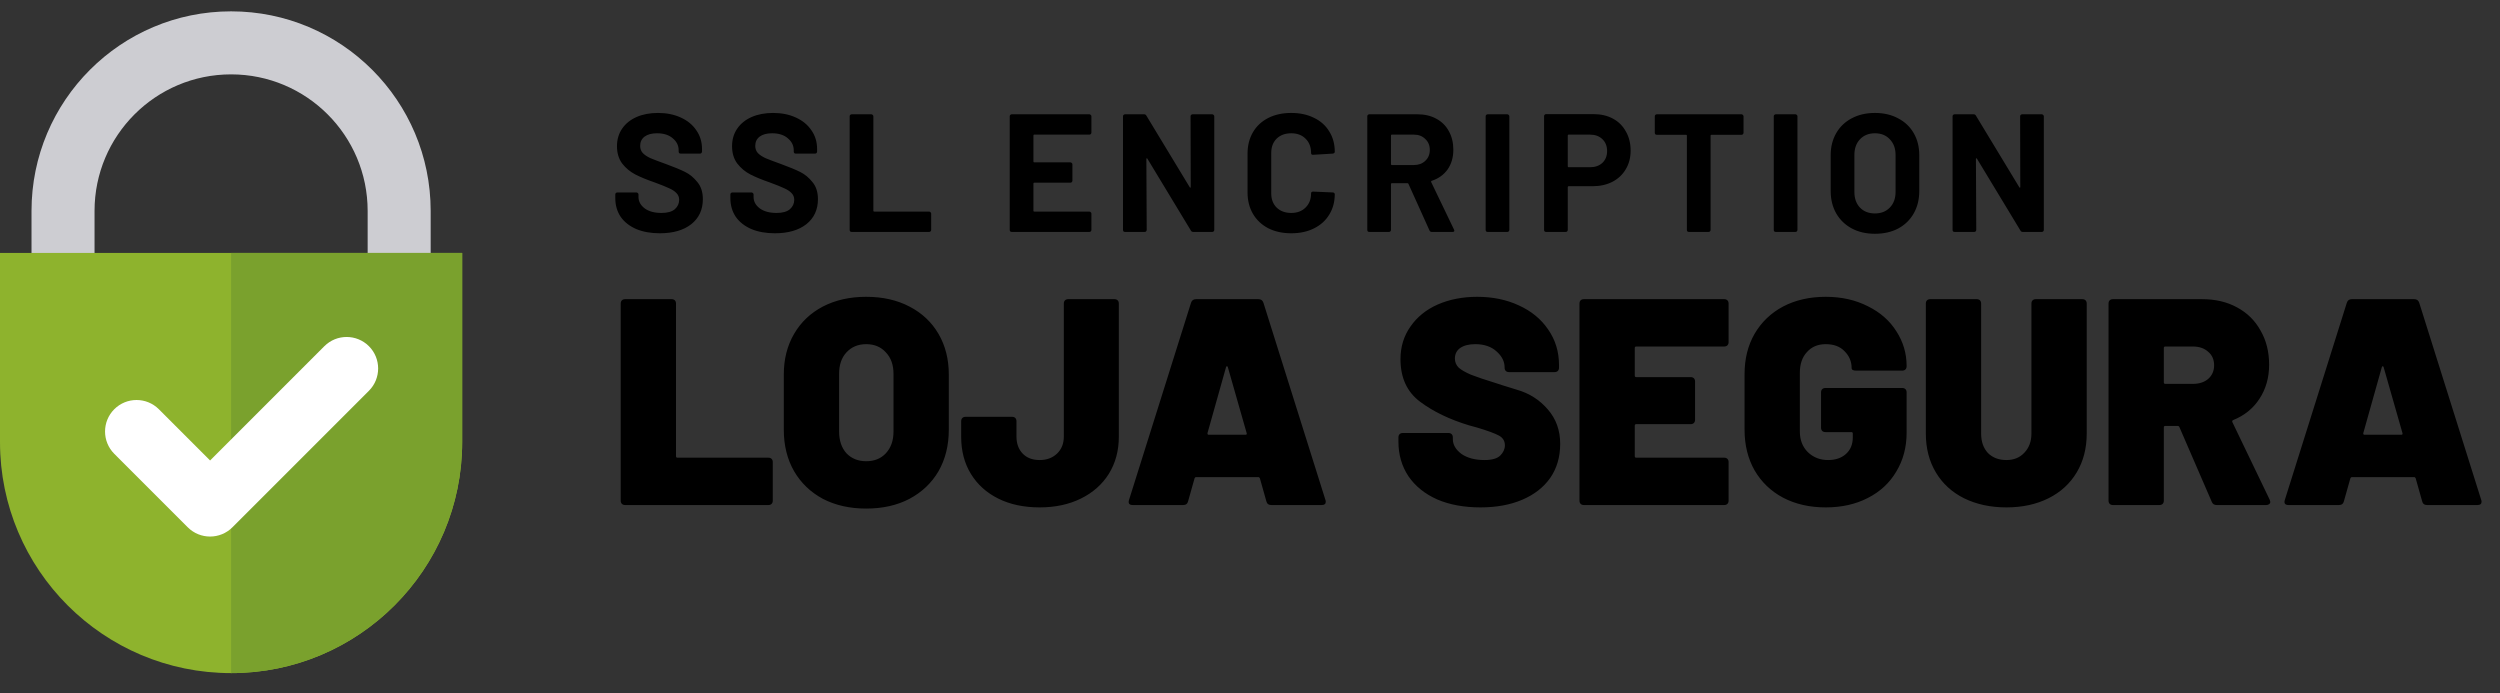<?xml version="1.0" encoding="UTF-8"?> <svg xmlns="http://www.w3.org/2000/svg" width="119" height="33" viewBox="0 0 119 33" fill="none"><rect x="0" y="0" width="119" height="33" fill="#333333" stroke="none"/><path d="M31.408 11.104C30.981 11.104 30.608 11.037 30.288 10.904C29.968 10.765 29.72 10.571 29.544 10.32C29.373 10.064 29.288 9.768 29.288 9.432V9.256C29.288 9.229 29.296 9.208 29.312 9.192C29.333 9.171 29.357 9.16 29.384 9.16H30.296C30.323 9.16 30.344 9.171 30.36 9.192C30.381 9.208 30.392 9.229 30.392 9.256V9.376C30.392 9.589 30.491 9.771 30.688 9.92C30.885 10.064 31.152 10.136 31.488 10.136C31.771 10.136 31.981 10.077 32.12 9.96C32.259 9.837 32.328 9.688 32.328 9.512C32.328 9.384 32.285 9.277 32.2 9.192C32.115 9.101 31.997 9.024 31.848 8.96C31.704 8.891 31.472 8.797 31.152 8.68C30.795 8.557 30.491 8.432 30.24 8.304C29.995 8.176 29.787 8.003 29.616 7.784C29.451 7.56 29.368 7.285 29.368 6.96C29.368 6.64 29.451 6.36 29.616 6.12C29.781 5.88 30.011 5.696 30.304 5.568C30.597 5.44 30.936 5.376 31.32 5.376C31.725 5.376 32.085 5.448 32.4 5.592C32.72 5.736 32.968 5.939 33.144 6.2C33.325 6.456 33.416 6.755 33.416 7.096V7.216C33.416 7.243 33.405 7.267 33.384 7.288C33.368 7.304 33.347 7.312 33.32 7.312H32.4C32.373 7.312 32.349 7.304 32.328 7.288C32.312 7.267 32.304 7.243 32.304 7.216V7.152C32.304 6.928 32.211 6.739 32.024 6.584C31.843 6.424 31.592 6.344 31.272 6.344C31.021 6.344 30.824 6.397 30.68 6.504C30.541 6.611 30.472 6.757 30.472 6.944C30.472 7.077 30.512 7.189 30.592 7.28C30.677 7.371 30.8 7.453 30.96 7.528C31.125 7.597 31.379 7.693 31.72 7.816C32.099 7.955 32.395 8.077 32.608 8.184C32.827 8.291 33.021 8.451 33.192 8.664C33.368 8.872 33.456 9.144 33.456 9.48C33.456 9.981 33.272 10.379 32.904 10.672C32.536 10.96 32.037 11.104 31.408 11.104ZM36.886 11.104C36.459 11.104 36.086 11.037 35.766 10.904C35.446 10.765 35.198 10.571 35.022 10.32C34.851 10.064 34.766 9.768 34.766 9.432V9.256C34.766 9.229 34.774 9.208 34.79 9.192C34.811 9.171 34.835 9.16 34.862 9.16H35.774C35.8 9.16 35.822 9.171 35.838 9.192C35.859 9.208 35.87 9.229 35.87 9.256V9.376C35.87 9.589 35.968 9.771 36.166 9.92C36.363 10.064 36.63 10.136 36.966 10.136C37.248 10.136 37.459 10.077 37.598 9.96C37.736 9.837 37.806 9.688 37.806 9.512C37.806 9.384 37.763 9.277 37.678 9.192C37.593 9.101 37.475 9.024 37.326 8.96C37.182 8.891 36.95 8.797 36.63 8.68C36.273 8.557 35.968 8.432 35.718 8.304C35.472 8.176 35.264 8.003 35.094 7.784C34.928 7.56 34.846 7.285 34.846 6.96C34.846 6.64 34.928 6.36 35.094 6.12C35.259 5.88 35.489 5.696 35.782 5.568C36.075 5.44 36.414 5.376 36.798 5.376C37.203 5.376 37.563 5.448 37.878 5.592C38.198 5.736 38.446 5.939 38.622 6.2C38.803 6.456 38.894 6.755 38.894 7.096V7.216C38.894 7.243 38.883 7.267 38.862 7.288C38.846 7.304 38.825 7.312 38.798 7.312H37.878C37.851 7.312 37.827 7.304 37.806 7.288C37.79 7.267 37.782 7.243 37.782 7.216V7.152C37.782 6.928 37.688 6.739 37.502 6.584C37.321 6.424 37.07 6.344 36.75 6.344C36.499 6.344 36.302 6.397 36.158 6.504C36.019 6.611 35.95 6.757 35.95 6.944C35.95 7.077 35.99 7.189 36.07 7.28C36.155 7.371 36.278 7.453 36.438 7.528C36.603 7.597 36.856 7.693 37.198 7.816C37.577 7.955 37.873 8.077 38.086 8.184C38.304 8.291 38.499 8.451 38.67 8.664C38.846 8.872 38.934 9.144 38.934 9.48C38.934 9.981 38.75 10.379 38.382 10.672C38.014 10.96 37.515 11.104 36.886 11.104ZM40.54 11.04C40.513 11.04 40.489 11.032 40.468 11.016C40.452 10.995 40.444 10.971 40.444 10.944V5.536C40.444 5.509 40.452 5.488 40.468 5.472C40.489 5.451 40.513 5.44 40.54 5.44H41.476C41.502 5.44 41.524 5.451 41.54 5.472C41.561 5.488 41.572 5.509 41.572 5.536V10.032C41.572 10.059 41.585 10.072 41.612 10.072H44.228C44.254 10.072 44.276 10.083 44.292 10.104C44.313 10.12 44.324 10.141 44.324 10.168V10.944C44.324 10.971 44.313 10.995 44.292 11.016C44.276 11.032 44.254 11.04 44.228 11.04H40.54ZM51.951 6.312C51.951 6.339 51.941 6.363 51.919 6.384C51.903 6.4 51.882 6.408 51.855 6.408H49.231C49.205 6.408 49.191 6.421 49.191 6.448V7.688C49.191 7.715 49.205 7.728 49.231 7.728H50.951C50.978 7.728 50.999 7.739 51.015 7.76C51.037 7.776 51.047 7.797 51.047 7.824V8.6C51.047 8.627 51.037 8.651 51.015 8.672C50.999 8.688 50.978 8.696 50.951 8.696H49.231C49.205 8.696 49.191 8.709 49.191 8.736V10.032C49.191 10.059 49.205 10.072 49.231 10.072H51.855C51.882 10.072 51.903 10.083 51.919 10.104C51.941 10.12 51.951 10.141 51.951 10.168V10.944C51.951 10.971 51.941 10.995 51.919 11.016C51.903 11.032 51.882 11.04 51.855 11.04H48.159C48.133 11.04 48.109 11.032 48.087 11.016C48.071 10.995 48.063 10.971 48.063 10.944V5.536C48.063 5.509 48.071 5.488 48.087 5.472C48.109 5.451 48.133 5.44 48.159 5.44H51.855C51.882 5.44 51.903 5.451 51.919 5.472C51.941 5.488 51.951 5.509 51.951 5.536V6.312ZM56.671 5.536C56.671 5.509 56.679 5.488 56.695 5.472C56.717 5.451 56.74 5.44 56.767 5.44H57.703C57.73 5.44 57.751 5.451 57.767 5.472C57.788 5.488 57.799 5.509 57.799 5.536V10.944C57.799 10.971 57.788 10.995 57.767 11.016C57.751 11.032 57.73 11.04 57.703 11.04H56.799C56.746 11.04 56.709 11.019 56.687 10.976L54.615 7.552C54.605 7.536 54.594 7.531 54.583 7.536C54.572 7.536 54.567 7.547 54.567 7.568L54.583 10.944C54.583 10.971 54.572 10.995 54.551 11.016C54.535 11.032 54.514 11.04 54.487 11.04H53.551C53.525 11.04 53.501 11.032 53.479 11.016C53.463 10.995 53.455 10.971 53.455 10.944V5.536C53.455 5.509 53.463 5.488 53.479 5.472C53.501 5.451 53.525 5.44 53.551 5.44H54.455C54.508 5.44 54.546 5.461 54.567 5.504L56.631 8.912C56.642 8.928 56.653 8.936 56.663 8.936C56.674 8.931 56.679 8.917 56.679 8.896L56.671 5.536ZM61.464 11.104C61.047 11.104 60.682 11.024 60.367 10.864C60.053 10.699 59.81 10.469 59.639 10.176C59.469 9.883 59.383 9.544 59.383 9.16V7.312C59.383 6.928 59.469 6.589 59.639 6.296C59.81 6.003 60.053 5.776 60.367 5.616C60.682 5.456 61.047 5.376 61.464 5.376C61.874 5.376 62.234 5.453 62.544 5.608C62.858 5.757 63.101 5.973 63.272 6.256C63.447 6.533 63.535 6.856 63.535 7.224C63.535 7.272 63.504 7.301 63.44 7.312L62.504 7.368H62.487C62.434 7.368 62.407 7.339 62.407 7.28C62.407 6.997 62.319 6.771 62.144 6.6C61.973 6.429 61.746 6.344 61.464 6.344C61.175 6.344 60.944 6.429 60.767 6.6C60.597 6.771 60.511 6.997 60.511 7.28V9.208C60.511 9.485 60.597 9.709 60.767 9.88C60.944 10.051 61.175 10.136 61.464 10.136C61.746 10.136 61.973 10.051 62.144 9.88C62.319 9.709 62.407 9.485 62.407 9.208C62.407 9.149 62.44 9.12 62.504 9.12L63.44 9.16C63.466 9.16 63.487 9.168 63.504 9.184C63.525 9.2 63.535 9.219 63.535 9.24C63.535 9.608 63.447 9.933 63.272 10.216C63.101 10.499 62.858 10.717 62.544 10.872C62.234 11.027 61.874 11.104 61.464 11.104ZM68.155 11.04C68.101 11.04 68.064 11.016 68.043 10.968L67.043 8.752C67.032 8.731 67.016 8.72 66.995 8.72H66.251C66.224 8.72 66.211 8.733 66.211 8.76V10.944C66.211 10.971 66.2 10.995 66.179 11.016C66.163 11.032 66.141 11.04 66.115 11.04H65.179C65.152 11.04 65.128 11.032 65.107 11.016C65.091 10.995 65.083 10.971 65.083 10.944V5.536C65.083 5.509 65.091 5.488 65.107 5.472C65.128 5.451 65.152 5.44 65.179 5.44H67.467C67.808 5.44 68.107 5.509 68.363 5.648C68.624 5.787 68.824 5.984 68.963 6.24C69.107 6.496 69.179 6.792 69.179 7.128C69.179 7.491 69.088 7.803 68.907 8.064C68.725 8.32 68.472 8.501 68.147 8.608C68.12 8.619 68.112 8.637 68.123 8.664L69.211 10.928C69.221 10.949 69.227 10.965 69.227 10.976C69.227 11.019 69.197 11.04 69.139 11.04H68.155ZM66.251 6.408C66.224 6.408 66.211 6.421 66.211 6.448V7.816C66.211 7.843 66.224 7.856 66.251 7.856H67.299C67.523 7.856 67.704 7.789 67.843 7.656C67.987 7.523 68.059 7.349 68.059 7.136C68.059 6.923 67.987 6.749 67.843 6.616C67.704 6.477 67.523 6.408 67.299 6.408H66.251ZM70.813 11.04C70.786 11.04 70.762 11.032 70.741 11.016C70.725 10.995 70.717 10.971 70.717 10.944V5.536C70.717 5.509 70.725 5.488 70.741 5.472C70.762 5.451 70.786 5.44 70.813 5.44H71.749C71.775 5.44 71.797 5.451 71.813 5.472C71.834 5.488 71.845 5.509 71.845 5.536V10.944C71.845 10.971 71.834 10.995 71.813 11.016C71.797 11.032 71.775 11.04 71.749 11.04H70.813ZM75.85 5.432C76.202 5.432 76.512 5.504 76.778 5.648C77.045 5.792 77.25 5.997 77.394 6.264C77.544 6.525 77.618 6.827 77.618 7.168C77.618 7.504 77.541 7.8 77.386 8.056C77.237 8.312 77.024 8.512 76.746 8.656C76.474 8.795 76.16 8.864 75.802 8.864H74.666C74.64 8.864 74.626 8.877 74.626 8.904V10.944C74.626 10.971 74.616 10.995 74.594 11.016C74.578 11.032 74.557 11.04 74.53 11.04H73.594C73.568 11.04 73.544 11.032 73.522 11.016C73.506 10.995 73.498 10.971 73.498 10.944V5.528C73.498 5.501 73.506 5.48 73.522 5.464C73.544 5.443 73.568 5.432 73.594 5.432H75.85ZM75.682 7.96C75.928 7.96 76.125 7.891 76.274 7.752C76.424 7.608 76.498 7.421 76.498 7.192C76.498 6.957 76.424 6.768 76.274 6.624C76.125 6.48 75.928 6.408 75.682 6.408H74.666C74.64 6.408 74.626 6.421 74.626 6.448V7.92C74.626 7.947 74.64 7.96 74.666 7.96H75.682ZM82.896 5.44C82.922 5.44 82.944 5.451 82.96 5.472C82.981 5.488 82.992 5.509 82.992 5.536V6.32C82.992 6.347 82.981 6.371 82.96 6.392C82.944 6.408 82.922 6.416 82.896 6.416H81.464C81.437 6.416 81.424 6.429 81.424 6.456V10.944C81.424 10.971 81.413 10.995 81.392 11.016C81.376 11.032 81.354 11.04 81.328 11.04H80.392C80.365 11.04 80.341 11.032 80.32 11.016C80.304 10.995 80.296 10.971 80.296 10.944V6.456C80.296 6.429 80.282 6.416 80.256 6.416H78.864C78.837 6.416 78.813 6.408 78.792 6.392C78.776 6.371 78.768 6.347 78.768 6.32V5.536C78.768 5.509 78.776 5.488 78.792 5.472C78.813 5.451 78.837 5.44 78.864 5.44H82.896ZM84.527 11.04C84.501 11.04 84.477 11.032 84.455 11.016C84.439 10.995 84.431 10.971 84.431 10.944V5.536C84.431 5.509 84.439 5.488 84.455 5.472C84.477 5.451 84.501 5.44 84.527 5.44H85.463C85.49 5.44 85.511 5.451 85.527 5.472C85.549 5.488 85.559 5.509 85.559 5.536V10.944C85.559 10.971 85.549 10.995 85.527 11.016C85.511 11.032 85.49 11.04 85.463 11.04H84.527ZM89.245 11.128C88.829 11.128 88.461 11.043 88.141 10.872C87.826 10.701 87.581 10.464 87.405 10.16C87.229 9.851 87.141 9.496 87.141 9.096V7.384C87.141 6.989 87.229 6.64 87.405 6.336C87.581 6.032 87.826 5.797 88.141 5.632C88.461 5.461 88.829 5.376 89.245 5.376C89.666 5.376 90.034 5.461 90.349 5.632C90.669 5.797 90.917 6.032 91.093 6.336C91.269 6.64 91.357 6.989 91.357 7.384V9.096C91.357 9.496 91.269 9.851 91.093 10.16C90.917 10.469 90.669 10.709 90.349 10.88C90.034 11.045 89.666 11.128 89.245 11.128ZM89.245 10.16C89.538 10.16 89.776 10.067 89.957 9.88C90.138 9.693 90.229 9.445 90.229 9.136V7.376C90.229 7.067 90.138 6.819 89.957 6.632C89.781 6.44 89.544 6.344 89.245 6.344C88.952 6.344 88.714 6.44 88.533 6.632C88.357 6.819 88.269 7.067 88.269 7.376V9.136C88.269 9.445 88.357 9.693 88.533 9.88C88.714 10.067 88.952 10.16 89.245 10.16ZM96.158 5.536C96.158 5.509 96.166 5.488 96.182 5.472C96.203 5.451 96.227 5.44 96.254 5.44H97.19C97.216 5.44 97.238 5.451 97.254 5.472C97.275 5.488 97.286 5.509 97.286 5.536V10.944C97.286 10.971 97.275 10.995 97.254 11.016C97.238 11.032 97.216 11.04 97.19 11.04H96.286C96.232 11.04 96.195 11.019 96.174 10.976L94.102 7.552C94.091 7.536 94.08 7.531 94.07 7.536C94.059 7.536 94.054 7.547 94.054 7.568L94.07 10.944C94.07 10.971 94.059 10.995 94.038 11.016C94.022 11.032 94 11.04 93.974 11.04H93.038C93.011 11.04 92.987 11.032 92.966 11.016C92.95 10.995 92.942 10.971 92.942 10.944V5.536C92.942 5.509 92.95 5.488 92.966 5.472C92.987 5.451 93.011 5.44 93.038 5.44H93.942C93.995 5.44 94.032 5.461 94.054 5.504L96.118 8.912C96.128 8.928 96.139 8.936 96.15 8.936C96.16 8.931 96.166 8.917 96.166 8.896L96.158 5.536Z" fill="black"></path><path d="M29.756 24.04C29.691 24.04 29.639 24.021 29.602 23.984C29.565 23.947 29.546 23.895 29.546 23.83V14.45C29.546 14.385 29.565 14.333 29.602 14.296C29.639 14.259 29.691 14.24 29.756 14.24H31.968C32.033 14.24 32.085 14.259 32.122 14.296C32.159 14.333 32.178 14.385 32.178 14.45V21.716C32.178 21.763 32.201 21.786 32.248 21.786H36.574C36.639 21.786 36.691 21.805 36.728 21.842C36.765 21.879 36.784 21.931 36.784 21.996V23.83C36.784 23.895 36.765 23.947 36.728 23.984C36.691 24.021 36.639 24.04 36.574 24.04H29.756ZM41.229 24.208C40.454 24.208 39.768 24.054 39.171 23.746C38.583 23.429 38.125 22.99 37.799 22.43C37.472 21.861 37.309 21.203 37.309 20.456V17.824C37.309 17.096 37.472 16.452 37.799 15.892C38.125 15.332 38.583 14.898 39.171 14.59C39.768 14.282 40.454 14.128 41.229 14.128C42.013 14.128 42.699 14.282 43.287 14.59C43.884 14.898 44.346 15.332 44.673 15.892C44.999 16.452 45.163 17.096 45.163 17.824V20.456C45.163 21.203 44.999 21.861 44.673 22.43C44.346 22.99 43.884 23.429 43.287 23.746C42.699 24.054 42.013 24.208 41.229 24.208ZM41.229 21.954C41.621 21.954 41.933 21.828 42.167 21.576C42.409 21.315 42.531 20.969 42.531 20.54V17.796C42.531 17.367 42.409 17.026 42.167 16.774C41.933 16.513 41.621 16.382 41.229 16.382C40.846 16.382 40.533 16.513 40.291 16.774C40.057 17.026 39.941 17.367 39.941 17.796V20.54C39.941 20.969 40.057 21.315 40.291 21.576C40.533 21.828 40.846 21.954 41.229 21.954ZM49.49 24.152C48.734 24.152 48.076 24.012 47.516 23.732C46.956 23.452 46.522 23.06 46.214 22.556C45.906 22.052 45.752 21.464 45.752 20.792V20.05C45.752 19.985 45.771 19.933 45.808 19.896C45.845 19.859 45.897 19.84 45.962 19.84H48.174C48.239 19.84 48.291 19.859 48.328 19.896C48.365 19.933 48.384 19.985 48.384 20.05V20.778C48.384 21.114 48.482 21.385 48.678 21.59C48.874 21.795 49.145 21.898 49.49 21.898C49.826 21.898 50.101 21.795 50.316 21.59C50.531 21.385 50.638 21.114 50.638 20.778V14.45C50.638 14.385 50.657 14.333 50.694 14.296C50.731 14.259 50.783 14.24 50.848 14.24H53.046C53.111 14.24 53.163 14.259 53.2 14.296C53.237 14.333 53.256 14.385 53.256 14.45V20.792C53.256 21.455 53.097 22.043 52.78 22.556C52.463 23.06 52.019 23.452 51.45 23.732C50.881 24.012 50.227 24.152 49.49 24.152ZM60.516 24.04C60.385 24.04 60.306 23.979 60.278 23.858L59.97 22.766C59.951 22.729 59.928 22.71 59.9 22.71H56.932C56.904 22.71 56.881 22.729 56.862 22.766L56.554 23.858C56.526 23.979 56.447 24.04 56.316 24.04H53.922C53.754 24.04 53.693 23.961 53.74 23.802L56.694 14.408C56.731 14.296 56.811 14.24 56.932 14.24H59.9C60.021 14.24 60.101 14.296 60.138 14.408L63.092 23.802C63.101 23.821 63.106 23.849 63.106 23.886C63.106 23.989 63.041 24.04 62.91 24.04H60.516ZM57.478 20.61C57.469 20.666 57.487 20.694 57.534 20.694H59.284C59.34 20.694 59.359 20.666 59.34 20.61L58.444 17.474C58.435 17.446 58.421 17.432 58.402 17.432C58.383 17.432 58.369 17.446 58.36 17.474L57.478 20.61ZM70.471 24.152C69.687 24.152 69.001 24.026 68.413 23.774C67.825 23.513 67.368 23.144 67.041 22.668C66.724 22.192 66.565 21.641 66.565 21.016V20.82C66.565 20.755 66.584 20.703 66.621 20.666C66.658 20.629 66.71 20.61 66.775 20.61H68.945C69.01 20.61 69.061 20.629 69.099 20.666C69.136 20.703 69.155 20.755 69.155 20.82V20.904C69.155 21.165 69.29 21.399 69.561 21.604C69.841 21.8 70.21 21.898 70.667 21.898C71.012 21.898 71.26 21.828 71.409 21.688C71.558 21.539 71.633 21.375 71.633 21.198C71.633 20.993 71.54 20.839 71.353 20.736C71.166 20.633 70.826 20.507 70.331 20.358L69.925 20.246C69.001 19.966 68.226 19.593 67.601 19.126C66.975 18.659 66.663 17.983 66.663 17.096C66.663 16.508 66.822 15.99 67.139 15.542C67.456 15.085 67.89 14.735 68.441 14.492C69.001 14.249 69.626 14.128 70.317 14.128C71.045 14.128 71.703 14.263 72.291 14.534C72.888 14.805 73.355 15.187 73.691 15.682C74.036 16.177 74.209 16.741 74.209 17.376V17.502C74.209 17.567 74.19 17.619 74.153 17.656C74.115 17.693 74.064 17.712 73.999 17.712H71.829C71.763 17.712 71.712 17.693 71.675 17.656C71.638 17.619 71.619 17.567 71.619 17.502V17.488C71.619 17.208 71.493 16.956 71.241 16.732C70.989 16.499 70.648 16.382 70.219 16.382C69.92 16.382 69.682 16.443 69.505 16.564C69.337 16.685 69.253 16.853 69.253 17.068C69.253 17.236 69.314 17.381 69.435 17.502C69.566 17.614 69.761 17.726 70.023 17.838C70.284 17.941 70.686 18.076 71.227 18.244C71.302 18.272 71.628 18.375 72.207 18.552C72.795 18.72 73.285 19.033 73.677 19.49C74.069 19.938 74.265 20.484 74.265 21.128C74.265 21.753 74.106 22.295 73.789 22.752C73.472 23.2 73.028 23.545 72.459 23.788C71.889 24.031 71.227 24.152 70.471 24.152ZM82.281 16.284C82.281 16.349 82.262 16.401 82.225 16.438C82.187 16.475 82.136 16.494 82.071 16.494H77.885C77.838 16.494 77.815 16.517 77.815 16.564V17.88C77.815 17.927 77.838 17.95 77.885 17.95H80.475C80.54 17.95 80.591 17.969 80.629 18.006C80.666 18.043 80.685 18.095 80.685 18.16V19.98C80.685 20.045 80.666 20.097 80.629 20.134C80.591 20.171 80.54 20.19 80.475 20.19H77.885C77.838 20.19 77.815 20.213 77.815 20.26V21.716C77.815 21.763 77.838 21.786 77.885 21.786H82.071C82.136 21.786 82.187 21.805 82.225 21.842C82.262 21.879 82.281 21.931 82.281 21.996V23.83C82.281 23.895 82.262 23.947 82.225 23.984C82.187 24.021 82.136 24.04 82.071 24.04H75.393C75.327 24.04 75.276 24.021 75.239 23.984C75.201 23.947 75.183 23.895 75.183 23.83V14.45C75.183 14.385 75.201 14.333 75.239 14.296C75.276 14.259 75.327 14.24 75.393 14.24H82.071C82.136 14.24 82.187 14.259 82.225 14.296C82.262 14.333 82.281 14.385 82.281 14.45V16.284ZM86.905 24.152C86.14 24.152 85.463 23.998 84.875 23.69C84.296 23.382 83.844 22.948 83.517 22.388C83.2 21.828 83.041 21.184 83.041 20.456V17.81C83.041 17.082 83.2 16.443 83.517 15.892C83.844 15.332 84.296 14.898 84.875 14.59C85.463 14.282 86.14 14.128 86.905 14.128C87.652 14.128 88.319 14.277 88.907 14.576C89.495 14.865 89.948 15.262 90.265 15.766C90.592 16.27 90.755 16.821 90.755 17.418V17.432C90.755 17.497 90.736 17.549 90.699 17.586C90.662 17.623 90.61 17.642 90.545 17.642H88.347C88.207 17.642 88.137 17.6 88.137 17.516C88.137 17.208 88.025 16.942 87.801 16.718C87.586 16.494 87.288 16.382 86.905 16.382C86.532 16.382 86.233 16.508 86.009 16.76C85.785 17.003 85.673 17.329 85.673 17.74V20.54C85.673 20.941 85.799 21.268 86.051 21.52C86.312 21.772 86.634 21.898 87.017 21.898C87.362 21.898 87.642 21.805 87.857 21.618C88.081 21.422 88.193 21.156 88.193 20.82V20.638C88.193 20.591 88.17 20.568 88.123 20.568H86.891C86.826 20.568 86.774 20.549 86.737 20.512C86.7 20.475 86.681 20.423 86.681 20.358V18.678C86.681 18.613 86.7 18.561 86.737 18.524C86.774 18.487 86.826 18.468 86.891 18.468H90.545C90.61 18.468 90.662 18.487 90.699 18.524C90.736 18.561 90.755 18.613 90.755 18.678V20.596C90.755 21.287 90.592 21.903 90.265 22.444C89.948 22.985 89.495 23.405 88.907 23.704C88.328 24.003 87.661 24.152 86.905 24.152ZM95.506 24.152C94.75 24.152 94.078 24.007 93.49 23.718C92.911 23.429 92.463 23.018 92.146 22.486C91.828 21.954 91.67 21.338 91.67 20.638V14.45C91.67 14.385 91.688 14.333 91.726 14.296C91.763 14.259 91.814 14.24 91.88 14.24H94.092C94.157 14.24 94.208 14.259 94.246 14.296C94.283 14.333 94.302 14.385 94.302 14.45V20.638C94.302 21.021 94.409 21.329 94.624 21.562C94.848 21.786 95.142 21.898 95.506 21.898C95.86 21.898 96.145 21.781 96.36 21.548C96.584 21.315 96.696 21.011 96.696 20.638V14.45C96.696 14.385 96.714 14.333 96.752 14.296C96.789 14.259 96.84 14.24 96.906 14.24H99.118C99.183 14.24 99.234 14.259 99.272 14.296C99.309 14.333 99.328 14.385 99.328 14.45V20.638C99.328 21.338 99.169 21.954 98.852 22.486C98.534 23.018 98.086 23.429 97.508 23.718C96.929 24.007 96.262 24.152 95.506 24.152ZM105.518 24.04C105.397 24.04 105.318 23.989 105.28 23.886L103.74 20.33C103.722 20.293 103.694 20.274 103.656 20.274H103.068C103.022 20.274 102.998 20.297 102.998 20.344V23.83C102.998 23.895 102.98 23.947 102.942 23.984C102.905 24.021 102.854 24.04 102.788 24.04H100.576C100.511 24.04 100.46 24.021 100.422 23.984C100.385 23.947 100.366 23.895 100.366 23.83V14.45C100.366 14.385 100.385 14.333 100.422 14.296C100.46 14.259 100.511 14.24 100.576 14.24H104.818C105.453 14.24 106.008 14.371 106.484 14.632C106.97 14.893 107.343 15.262 107.604 15.738C107.875 16.205 108.01 16.746 108.01 17.362C108.01 17.978 107.856 18.519 107.548 18.986C107.25 19.443 106.834 19.779 106.302 19.994C106.256 20.013 106.242 20.045 106.26 20.092L108.038 23.788C108.057 23.844 108.066 23.877 108.066 23.886C108.066 23.933 108.048 23.97 108.01 23.998C107.973 24.026 107.926 24.04 107.87 24.04H105.518ZM103.068 16.494C103.022 16.494 102.998 16.517 102.998 16.564V18.202C102.998 18.249 103.022 18.272 103.068 18.272H104.384C104.683 18.272 104.926 18.193 105.112 18.034C105.299 17.866 105.392 17.651 105.392 17.39C105.392 17.119 105.299 16.905 105.112 16.746C104.926 16.578 104.683 16.494 104.384 16.494H103.068ZM115.532 24.04C115.401 24.04 115.322 23.979 115.294 23.858L114.986 22.766C114.967 22.729 114.944 22.71 114.916 22.71H111.948C111.92 22.71 111.896 22.729 111.878 22.766L111.57 23.858C111.542 23.979 111.462 24.04 111.332 24.04H108.938C108.77 24.04 108.709 23.961 108.756 23.802L111.71 14.408C111.747 14.296 111.826 14.24 111.948 14.24H114.916C115.037 14.24 115.116 14.296 115.154 14.408L118.108 23.802C118.117 23.821 118.122 23.849 118.122 23.886C118.122 23.989 118.056 24.04 117.926 24.04H115.532ZM112.494 20.61C112.484 20.666 112.503 20.694 112.55 20.694H114.3C114.356 20.694 114.374 20.666 114.356 20.61L113.46 17.474C113.45 17.446 113.436 17.432 113.418 17.432C113.399 17.432 113.385 17.446 113.376 17.474L112.494 20.61Z" fill="black"></path><path fill-rule="evenodd" clip-rule="evenodd" d="M1.5 10.04C1.5 4.793 5.753 0.54 11 0.54C16.247 0.54 20.5 4.793 20.5 10.04V20.04C20.5 25.287 16.247 29.54 11 29.54C5.753 29.54 1.5 25.287 1.5 20.04V10.04ZM11 3.54C7.41 3.54 4.5 6.45 4.5 10.04V20.04C4.5 23.63 7.41 26.54 11 26.54C14.59 26.54 17.5 23.63 17.5 20.04V10.04C17.5 6.45 14.59 3.54 11 3.54Z" fill="#CDCDD2"></path><path d="M0 12.04H22V21.04C22 27.115 17.075 32.04 11 32.04C4.925 32.04 0 27.115 0 21.04V12.04Z" fill="#8EB32D"></path><path d="M11 12.04H22V21.04C22 27.115 17.075 32.04 11 32.04V12.04Z" fill="#7AA12D"></path><path fill-rule="evenodd" clip-rule="evenodd" d="M17.561 16.479C18.146 17.065 18.146 18.015 17.561 18.601L11.061 25.101C10.475 25.686 9.525 25.686 8.939 25.101L5.439 21.601C4.854 21.015 4.854 20.065 5.439 19.479C6.025 18.894 6.975 18.894 7.561 19.479L10 21.919L15.439 16.479C16.025 15.894 16.975 15.894 17.561 16.479Z" fill="white"></path></svg> 